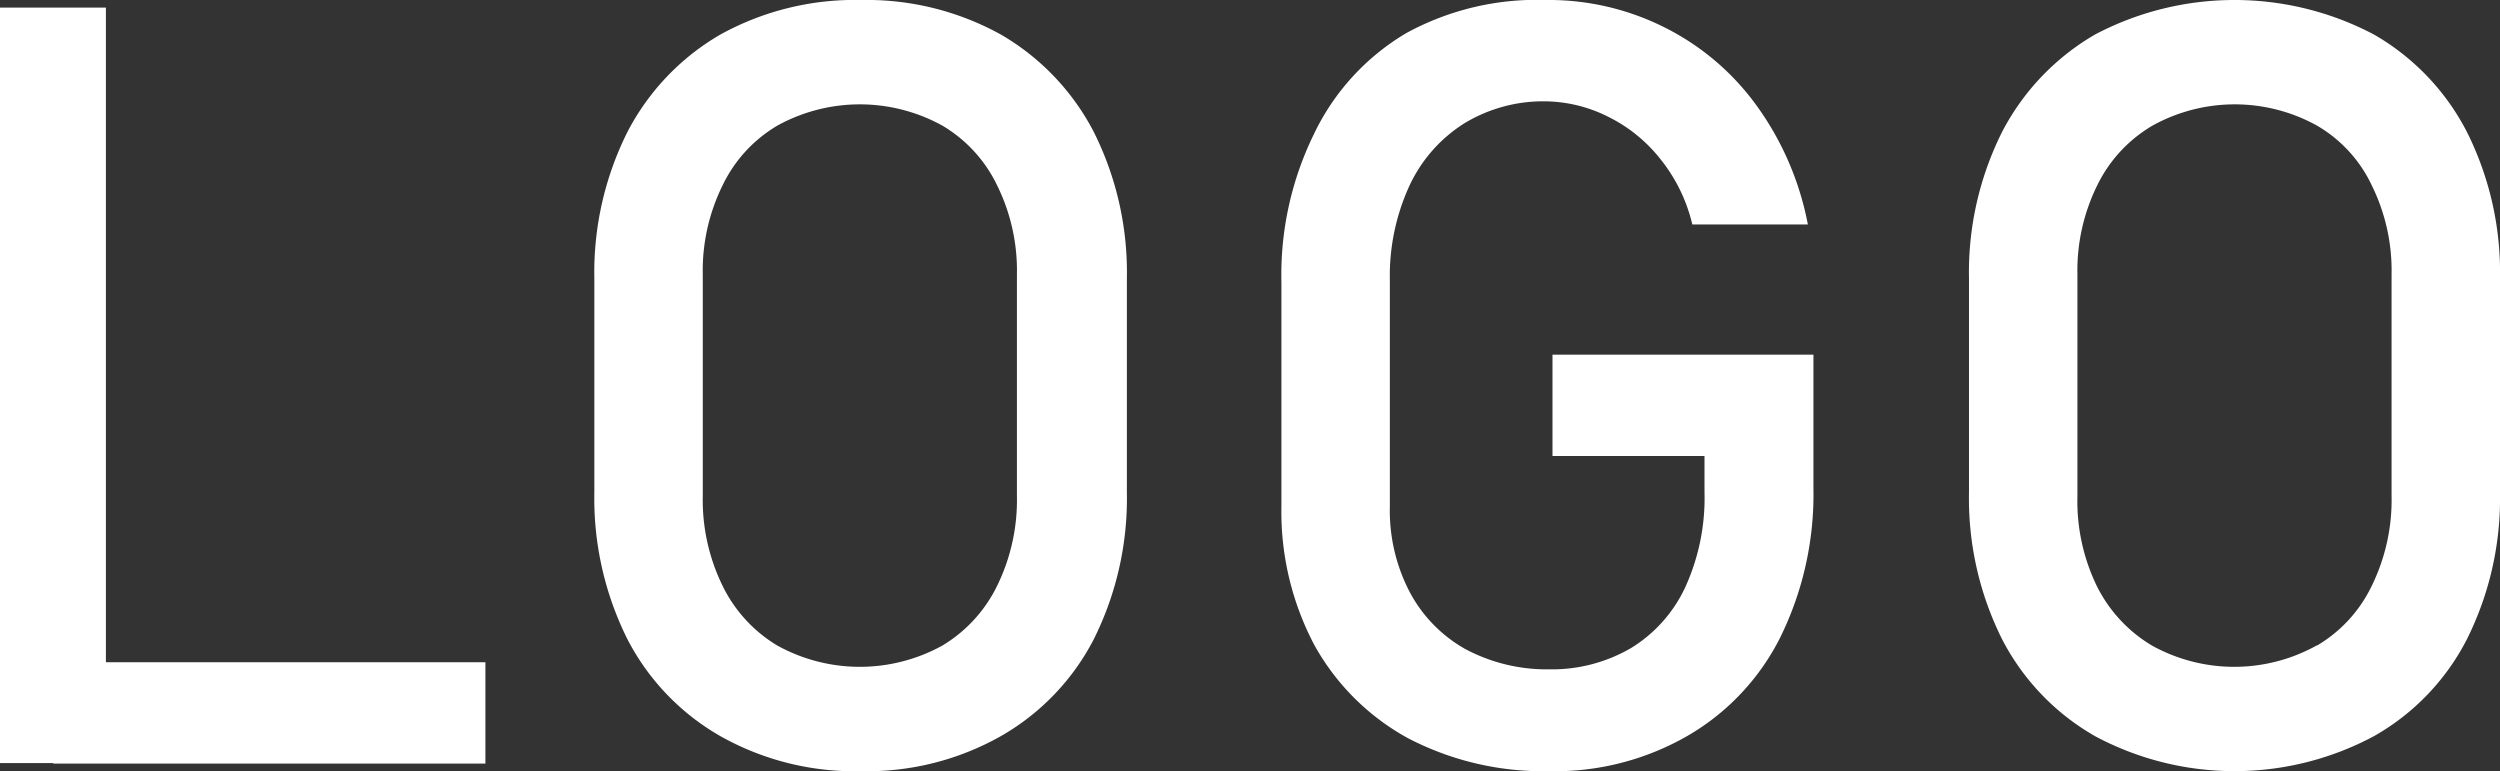 <svg xmlns="http://www.w3.org/2000/svg" viewBox="0 0 49.34 15.22"><rect x="0" y="0" width="49.34" height="15.22" fill="#333333" stroke="none"/><defs><style>.cls-1{fill:#fff;}</style></defs><g id="レイヤー_2" data-name="レイヤー 2"><g id="レイヤー_1-2" data-name="レイヤー 1"><path class="cls-1" d="M0,.15H2.09V15.06H0ZM1.05,13.07H9.58v2H1.05Z"/><path class="cls-1" d="M14.22,14.53a4.67,4.67,0,0,1-1.84-1.92,6.22,6.22,0,0,1-.65-2.89V5.5a6.19,6.19,0,0,1,.65-2.89A4.75,4.75,0,0,1,14.22.68,5.5,5.5,0,0,1,17,0a5.47,5.47,0,0,1,2.75.68,4.75,4.75,0,0,1,1.84,1.93,6.19,6.19,0,0,1,.65,2.89V9.72a6.22,6.22,0,0,1-.65,2.89,4.67,4.67,0,0,1-1.84,1.92,5.37,5.37,0,0,1-2.75.69A5.4,5.4,0,0,1,14.22,14.53Zm4.38-1.79a2.81,2.81,0,0,0,1.08-1.18,3.85,3.85,0,0,0,.39-1.77V5.42a3.8,3.8,0,0,0-.39-1.76A2.75,2.75,0,0,0,18.6,2.48a3.37,3.37,0,0,0-3.26,0,2.75,2.75,0,0,0-1.08,1.18,3.8,3.8,0,0,0-.39,1.76V9.79a3.85,3.85,0,0,0,.39,1.77,2.81,2.81,0,0,0,1.08,1.18,3.37,3.37,0,0,0,3.26,0Z"/><path class="cls-1" d="M35.79,7V9.64a6.39,6.39,0,0,1-.65,2.93,4.66,4.66,0,0,1-1.83,1.95,5.25,5.25,0,0,1-2.74.7,5.77,5.77,0,0,1-2.78-.65,4.68,4.68,0,0,1-1.85-1.84A5.63,5.63,0,0,1,25.29,10V5.57a6.31,6.31,0,0,1,.64-2.92,4.63,4.63,0,0,1,1.83-2A5.37,5.37,0,0,1,30.51,0a5.09,5.09,0,0,1,2.36.55A5,5,0,0,1,34.68,2.1a5.87,5.87,0,0,1,1,2.33H33.4a3.25,3.25,0,0,0-.63-1.29,3,3,0,0,0-1-.82A2.83,2.83,0,0,0,30.51,2a3,3,0,0,0-1.62.44,2.9,2.9,0,0,0-1.08,1.24,4.27,4.27,0,0,0-.38,1.85V10a3.47,3.47,0,0,0,.39,1.68,2.78,2.78,0,0,0,1.1,1.13,3.41,3.41,0,0,0,1.65.4,3.1,3.1,0,0,0,1.62-.42,2.78,2.78,0,0,0,1.07-1.2,4.24,4.24,0,0,0,.38-1.88V9h-3V7Z"/><path class="cls-1" d="M41.35,14.53a4.67,4.67,0,0,1-1.84-1.92,6.22,6.22,0,0,1-.65-2.89V5.5a6.19,6.19,0,0,1,.65-2.89A4.75,4.75,0,0,1,41.35.68a5.9,5.9,0,0,1,5.5,0,4.69,4.69,0,0,1,1.84,1.93,6.19,6.19,0,0,1,.65,2.89V9.72a6.22,6.22,0,0,1-.65,2.89,4.61,4.61,0,0,1-1.84,1.92,5.83,5.83,0,0,1-5.5,0Zm4.38-1.79a2.75,2.75,0,0,0,1.08-1.18,3.85,3.85,0,0,0,.39-1.77V5.42a3.8,3.8,0,0,0-.39-1.76,2.69,2.69,0,0,0-1.08-1.18,3.35,3.35,0,0,0-3.25,0,2.77,2.77,0,0,0-1.09,1.18A3.8,3.8,0,0,0,41,5.42V9.79a3.84,3.84,0,0,0,.38,1.77,2.83,2.83,0,0,0,1.09,1.18,3.35,3.35,0,0,0,3.25,0Z"/></g></g></svg>